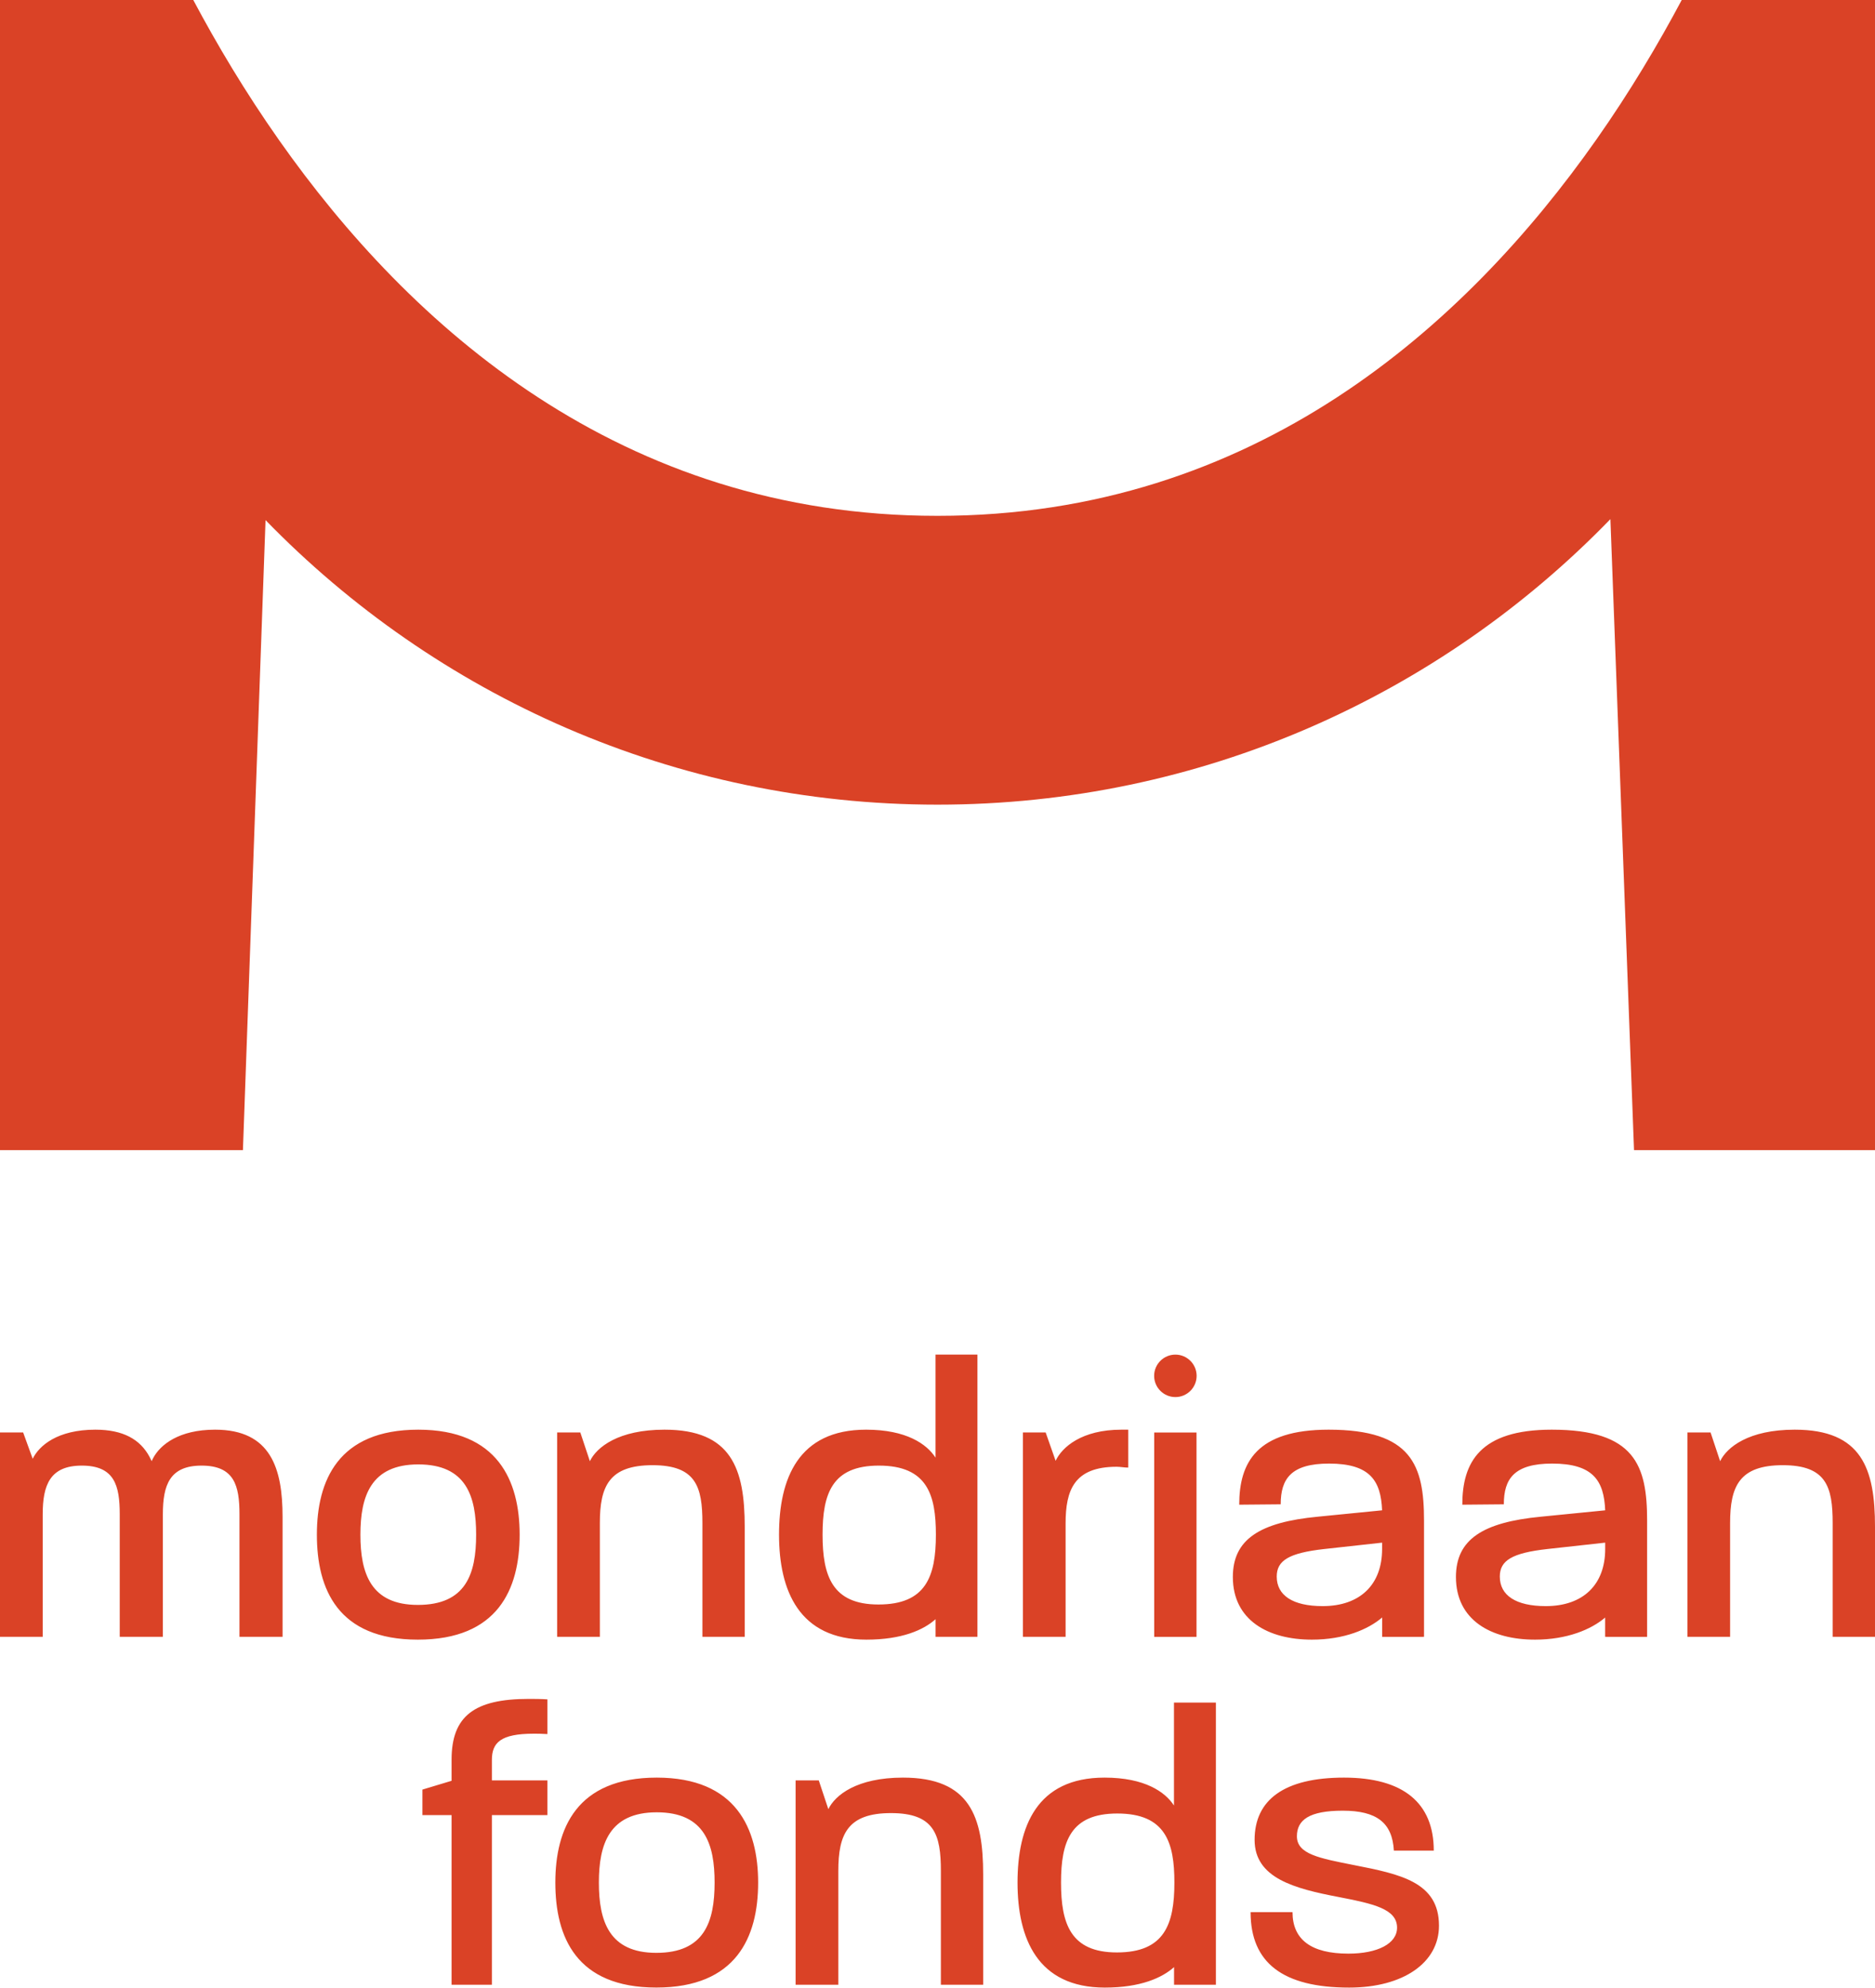 <?xml version="1.0" encoding="utf-8"?><svg xmlns="http://www.w3.org/2000/svg" viewBox="0 0 50 53"><path fill-rule="evenodd" fill="#da4226" d="M35.84,47.391 C37.415,47.391 38.234,48.061 38.234,49.338 L37.17,49.338 C37.128,48.593 36.712,48.273 35.807,48.273 C34.914,48.273 34.584,48.519 34.584,48.955 C34.584,49.434 35.191,49.541 36.095,49.721 C37.351,49.966 38.373,50.179 38.373,51.339 C38.373,52.329 37.415,52.989 35.978,52.989 C34.211,52.989 33.349,52.329 33.349,50.977 L34.467,50.977 C34.467,51.711 34.967,52.084 35.957,52.084 C36.734,52.084 37.255,51.818 37.255,51.392 C37.255,50.892 36.627,50.754 35.69,50.573 C34.52,50.349 33.456,50.072 33.456,49.051 C33.456,47.986 34.243,47.391 35.84,47.391 Z M17.513,47.391 C19.631,47.391 20.217,48.753 20.217,50.189 C20.217,51.648 19.631,52.988 17.503,52.988 C15.363,52.988 14.809,51.637 14.809,50.189 C14.809,48.753 15.374,47.391 17.513,47.391 Z M32.424,45.39 L32.424,52.914 L31.308,52.914 L31.308,52.443 C30.992,52.728 30.414,52.989 29.464,52.989 C27.666,52.989 27.134,51.679 27.134,50.189 C27.134,48.7 27.644,47.391 29.454,47.391 C30.529,47.391 31.072,47.774 31.306,48.135 L31.306,48.135 L31.306,45.39 L32.424,45.39 Z M14.597,45.305 L14.597,46.23 C14.426,46.22 14.341,46.22 14.235,46.22 C13.341,46.22 13.117,46.464 13.117,46.922 L13.117,47.465 L14.597,47.465 L14.597,48.391 L13.117,48.391 L13.117,52.914 L12.042,52.914 L12.042,48.391 L11.265,48.391 L11.265,47.71 L12.042,47.476 L12.042,46.912 C12.042,45.751 12.649,45.293 14.096,45.293 C14.256,45.293 14.416,45.293 14.597,45.305 Z M24.08,47.391 C25.867,47.391 26.218,48.433 26.218,49.976 L26.218,52.914 L25.09,52.914 L25.09,49.881 C25.09,48.913 24.92,48.337 23.76,48.337 C22.6,48.337 22.355,48.901 22.355,49.881 L22.355,52.914 L21.216,52.914 L21.216,47.465 L21.834,47.465 L22.089,48.232 C22.27,47.859 22.845,47.391 24.08,47.391 Z M17.513,48.316 C16.246,48.316 15.97,49.168 15.97,50.189 C15.97,51.222 16.246,52.063 17.503,52.063 C18.779,52.063 19.056,51.243 19.056,50.189 C19.056,49.178 18.801,48.316 17.513,48.316 Z M29.794,48.348 C28.549,48.348 28.294,49.093 28.294,50.189 C28.294,51.286 28.549,52.052 29.784,52.052 C31.05,52.052 31.317,51.307 31.317,50.189 C31.317,49.136 31.093,48.348 29.794,48.348 Z M41.379,38.115 C43.604,38.115 43.923,39.073 43.923,40.541 L43.923,40.541 L43.923,43.639 L42.804,43.638 L42.804,43.124 C42.433,43.441 41.791,43.713 40.932,43.713 C39.761,43.713 38.825,43.192 38.825,42.042 C38.825,41.042 39.538,40.584 41.092,40.435 L41.092,40.435 L42.805,40.265 C42.773,39.477 42.486,39.019 41.39,39.019 C40.379,39.019 40.102,39.424 40.102,40.105 L40.102,40.105 L38.995,40.115 C38.995,38.987 39.463,38.115 41.379,38.115 Z M26.065,36.114 L26.065,43.638 L24.948,43.638 L24.948,43.168 C24.631,43.453 24.053,43.713 23.105,43.713 C21.307,43.713 20.774,42.403 20.774,40.914 C20.774,39.424 21.285,38.115 23.095,38.115 C24.17,38.115 24.713,38.498 24.947,38.86 L24.947,38.86 L24.947,36.114 L26.065,36.114 Z M35.43,38.115 C37.654,38.115 37.974,39.073 37.974,40.542 L37.974,40.542 L37.974,43.638 L36.857,43.639 L36.857,43.122 C36.486,43.44 35.844,43.713 34.983,43.713 C33.812,43.713 32.876,43.191 32.876,42.042 C32.876,41.042 33.588,40.583 35.143,40.435 L35.143,40.435 L36.856,40.265 C36.824,39.477 36.536,39.019 35.441,39.019 C34.429,39.019 34.152,39.424 34.152,40.105 L34.152,40.105 L33.046,40.115 C33.046,38.987 33.514,38.115 35.43,38.115 Z M11.154,38.115 C13.272,38.115 13.857,39.477 13.857,40.914 C13.857,42.372 13.272,43.713 11.143,43.713 C9.004,43.713 8.45,42.361 8.45,40.914 C8.45,39.477 9.014,38.115 11.154,38.115 Z M31.907,38.19 L31.907,43.639 L30.779,43.639 L30.779,38.19 L31.907,38.19 Z M5.736,38.115 C7.227,38.115 7.535,39.158 7.535,40.435 L7.535,43.638 L6.386,43.638 L6.386,40.371 C6.386,39.605 6.247,39.073 5.375,39.073 C4.523,39.073 4.343,39.594 4.343,40.371 L4.343,43.638 L3.193,43.638 L3.193,40.371 C3.193,39.605 3.055,39.073 2.182,39.073 C1.331,39.073 1.139,39.594 1.139,40.371 L1.139,43.638 L0,43.638 L0,38.189 L0.617,38.189 L0.872,38.891 C1.043,38.54 1.533,38.115 2.544,38.115 C3.29,38.115 3.738,38.378 3.986,38.836 L4.044,38.954 L4.081,38.878 C4.273,38.514 4.773,38.115 5.736,38.115 Z M30.087,38.115 L30.087,39.126 C29.981,39.126 29.874,39.104 29.778,39.104 C28.64,39.104 28.416,39.732 28.416,40.616 L28.416,43.638 L27.277,43.638 L27.277,38.189 L27.884,38.189 L28.15,38.945 C28.32,38.583 28.842,38.115 29.906,38.115 L30.087,38.115 Z M17.721,38.115 C19.508,38.115 19.859,39.158 19.859,40.701 L19.859,43.638 L18.731,43.638 L18.731,40.605 C18.731,39.636 18.561,39.062 17.401,39.062 C16.241,39.062 15.996,39.626 15.996,40.605 L15.996,43.638 L14.857,43.638 L14.857,38.189 L15.475,38.189 L15.73,38.955 C15.911,38.583 16.486,38.115 17.721,38.115 Z M47.861,38.115 C49.649,38.115 50,39.158 50,40.701 L50,43.638 L48.871,43.638 L48.871,40.605 C48.871,39.636 48.701,39.062 47.541,39.062 C46.381,39.062 46.136,39.626 46.136,40.605 L46.136,43.638 L44.998,43.638 L44.998,38.189 L45.615,38.189 L45.87,38.955 C46.052,38.583 46.626,38.115 47.861,38.115 Z M36.856,41.127 L35.313,41.297 C34.366,41.403 34.046,41.605 34.046,42.031 C34.046,42.532 34.472,42.819 35.27,42.819 C36.271,42.819 36.856,42.244 36.856,41.297 L36.856,41.297 L36.856,41.127 Z M42.805,41.127 L41.262,41.297 C40.315,41.403 39.995,41.606 39.995,42.031 C39.995,42.532 40.421,42.819 41.22,42.819 C42.22,42.819 42.805,42.244 42.805,41.297 L42.805,41.297 L42.805,41.127 Z M11.154,39.041 C9.887,39.041 9.611,39.892 9.611,40.914 C9.611,41.946 9.887,42.787 11.143,42.787 C12.42,42.787 12.697,41.968 12.697,40.914 C12.697,39.903 12.442,39.041 11.154,39.041 Z M23.435,39.073 C22.19,39.073 21.935,39.818 21.935,40.914 C21.935,42.01 22.19,42.776 23.425,42.776 C24.691,42.776 24.957,42.031 24.957,40.914 C24.957,39.86 24.734,39.073 23.435,39.073 Z M31.344,36.114 C31.656,36.114 31.91,36.368 31.91,36.68 C31.91,36.992 31.656,37.246 31.344,37.246 C31.031,37.246 30.777,36.992 30.777,36.68 C30.777,36.368 31.031,36.114 31.344,36.114 Z M5.154,0 C5.78,1.177 6.538,2.453 7.445,3.741 C10.921,8.679 16.546,13.752 24.989,13.752 L24.989,13.752 L25.011,13.752 C33.462,13.752 39.09,8.668 42.566,3.726 C43.468,2.444 44.222,1.172 44.846,0 L44.846,0 L50,0 L50,30.662 L43.574,30.662 L42.944,13.84 C38.397,18.531 32.034,21.452 25,21.452 C17.979,21.452 11.627,18.542 7.081,13.866 L7.081,13.866 L6.478,30.662 L0,30.662 L0,0 Z"/></svg>